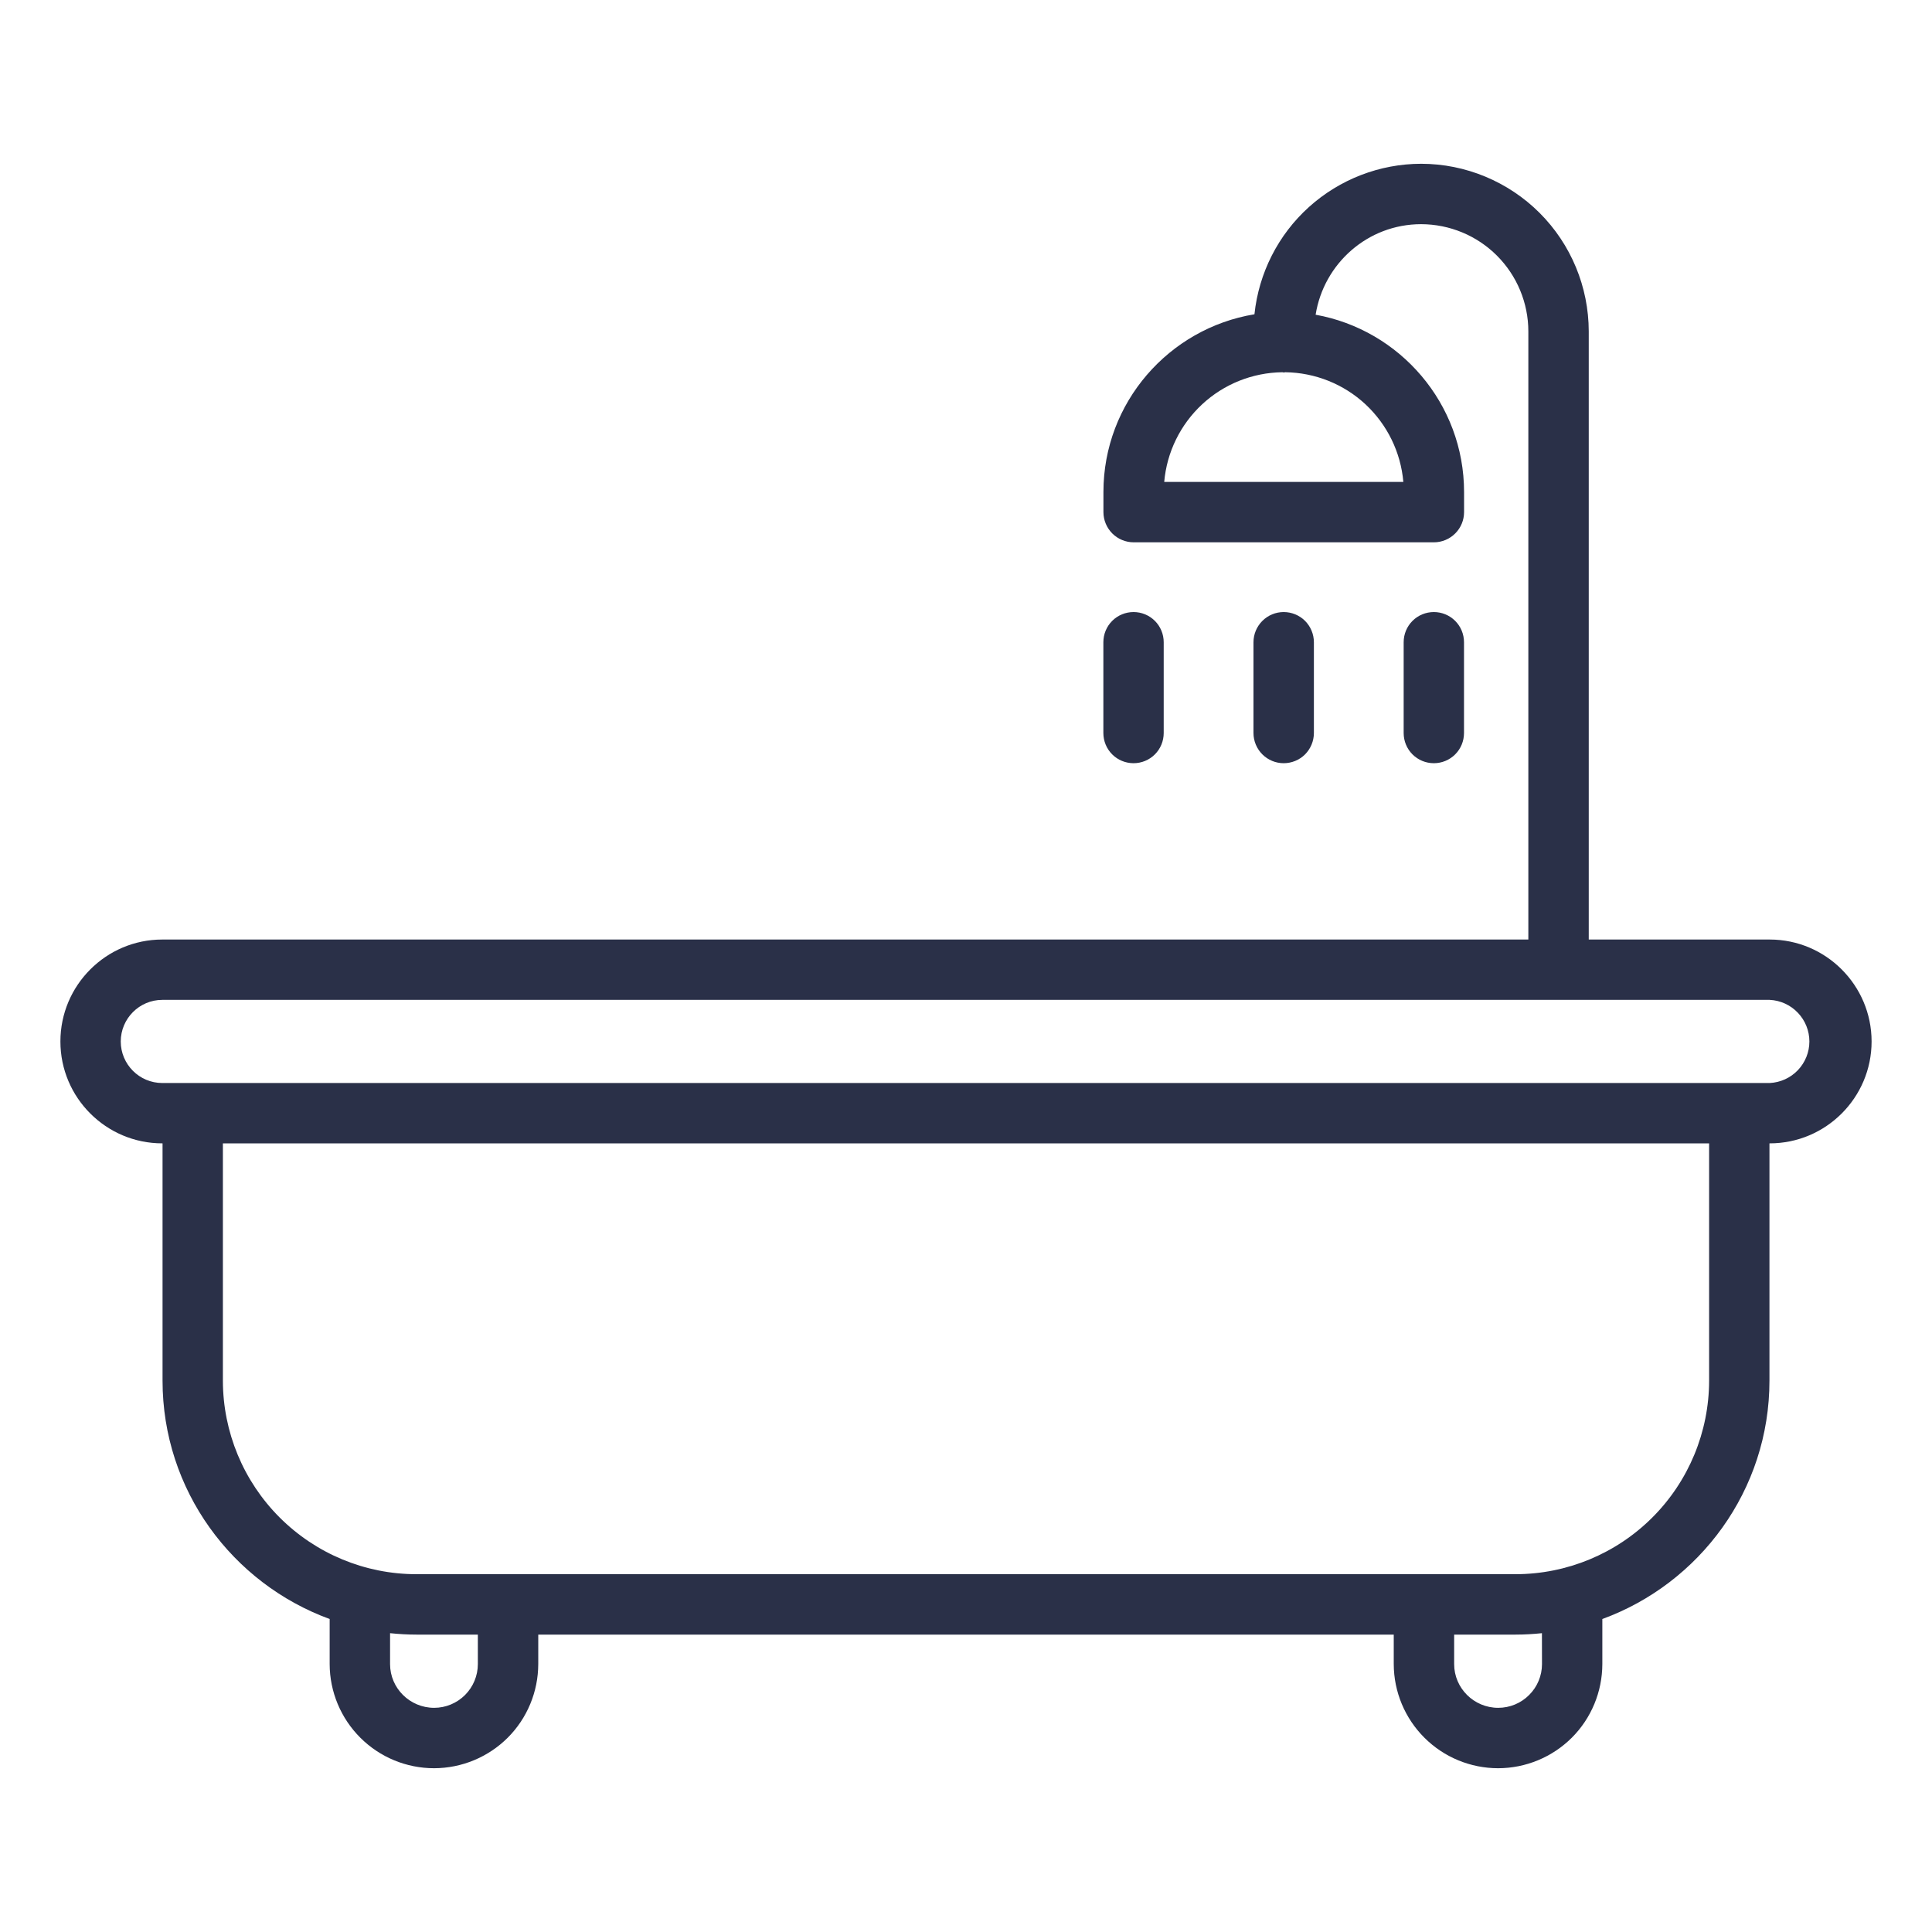 <svg width="30" height="30" viewBox="0 0 30 30" fill="none" xmlns="http://www.w3.org/2000/svg">
<path d="M20.402 11.382V9.973C20.402 9.848 20.352 9.729 20.265 9.641C20.177 9.553 20.057 9.504 19.933 9.504C19.809 9.504 19.69 9.553 19.602 9.641C19.514 9.729 19.464 9.848 19.464 9.973V11.382C19.464 11.507 19.514 11.626 19.602 11.714C19.69 11.802 19.809 11.851 19.933 11.851C20.057 11.851 20.177 11.802 20.265 11.714C20.352 11.626 20.402 11.507 20.402 11.382ZM17.602 11.851C17.726 11.851 17.845 11.802 17.933 11.714C18.021 11.626 18.07 11.507 18.07 11.382V9.973C18.07 9.848 18.021 9.729 17.933 9.641C17.845 9.553 17.726 9.504 17.602 9.504C17.477 9.504 17.358 9.553 17.27 9.641C17.182 9.729 17.133 9.848 17.133 9.973V11.382C17.133 11.507 17.182 11.626 17.27 11.714C17.358 11.802 17.477 11.851 17.602 11.851ZM22.733 11.382V9.973C22.733 9.848 22.684 9.729 22.596 9.641C22.508 9.553 22.389 9.504 22.265 9.504C22.14 9.504 22.021 9.553 21.933 9.641C21.845 9.729 21.796 9.848 21.796 9.973V11.382C21.796 11.507 21.845 11.626 21.933 11.714C22.021 11.802 22.14 11.851 22.265 11.851C22.389 11.851 22.508 11.802 22.596 11.714C22.684 11.626 22.733 11.507 22.733 11.382Z" fill="#2A3048"/>
<path d="M27.48 14.589H24.67V5.145C24.669 4.456 24.395 3.794 23.907 3.306C23.419 2.819 22.758 2.544 22.068 2.543C21.424 2.544 20.803 2.784 20.325 3.215C19.847 3.646 19.546 4.24 19.479 4.88C18.151 5.099 17.134 6.252 17.134 7.64V7.952C17.134 8.076 17.184 8.195 17.271 8.283C17.359 8.371 17.479 8.421 17.603 8.421H22.266C22.39 8.421 22.509 8.371 22.597 8.283C22.685 8.195 22.734 8.076 22.734 7.952V7.641C22.734 6.266 21.737 5.122 20.429 4.887C20.555 4.093 21.238 3.481 22.067 3.481C22.509 3.482 22.932 3.657 23.244 3.969C23.556 4.281 23.732 4.705 23.732 5.146V14.589H2.52C1.648 14.589 0.938 15.299 0.938 16.172C0.938 17.045 1.648 17.754 2.52 17.754H2.524V21.439C2.524 23.139 3.607 24.587 5.119 25.14V25.84C5.12 26.27 5.292 26.681 5.596 26.984C5.9 27.287 6.311 27.457 6.741 27.457C7.169 27.456 7.58 27.286 7.884 26.983C8.187 26.68 8.357 26.269 8.358 25.84V25.382H21.642V25.84C21.643 26.27 21.815 26.681 22.119 26.984C22.423 27.287 22.834 27.457 23.264 27.457C23.692 27.456 24.103 27.286 24.407 26.983C24.71 26.68 24.88 26.269 24.881 25.84V25.14C26.392 24.588 27.476 23.139 27.476 21.439V17.754H27.48C28.352 17.754 29.062 17.044 29.062 16.172C29.062 15.3 28.352 14.589 27.48 14.589ZM21.791 7.483H18.078C18.118 7.022 18.328 6.593 18.667 6.278C19.006 5.963 19.449 5.786 19.912 5.78C19.919 5.78 19.927 5.784 19.935 5.784C19.943 5.784 19.95 5.78 19.958 5.78C20.42 5.786 20.864 5.963 21.203 6.278C21.541 6.593 21.751 7.022 21.791 7.483ZM7.42 25.84C7.42 26.02 7.348 26.193 7.221 26.32C7.094 26.447 6.921 26.519 6.742 26.519C6.364 26.519 6.057 26.214 6.057 25.84V25.36C6.192 25.374 6.329 25.382 6.467 25.382H7.42V25.84ZM23.944 25.84C23.944 26.02 23.872 26.193 23.744 26.32C23.617 26.448 23.444 26.519 23.264 26.519C22.887 26.519 22.58 26.214 22.58 25.84V25.382H23.534C23.672 25.382 23.809 25.374 23.943 25.36L23.944 25.84ZM26.539 21.439C26.538 22.235 26.222 22.999 25.658 23.563C25.095 24.126 24.331 24.443 23.535 24.444H22.119C22.116 24.444 22.114 24.443 22.111 24.443C22.108 24.443 22.106 24.444 22.103 24.444H7.897C7.894 24.444 7.892 24.443 7.889 24.443C7.885 24.443 7.884 24.444 7.881 24.444H6.466C5.67 24.444 4.906 24.127 4.342 23.563C3.779 23 3.462 22.236 3.461 21.439V17.754H26.539L26.539 21.439ZM27.48 16.817H2.52C2.164 16.817 1.875 16.527 1.875 16.172C1.875 15.817 2.164 15.526 2.52 15.526H27.48C27.646 15.534 27.802 15.605 27.917 15.726C28.032 15.846 28.096 16.006 28.096 16.172C28.096 16.338 28.032 16.497 27.917 16.618C27.802 16.738 27.646 16.809 27.48 16.817Z" fill="#2A3048"/>
</svg>

